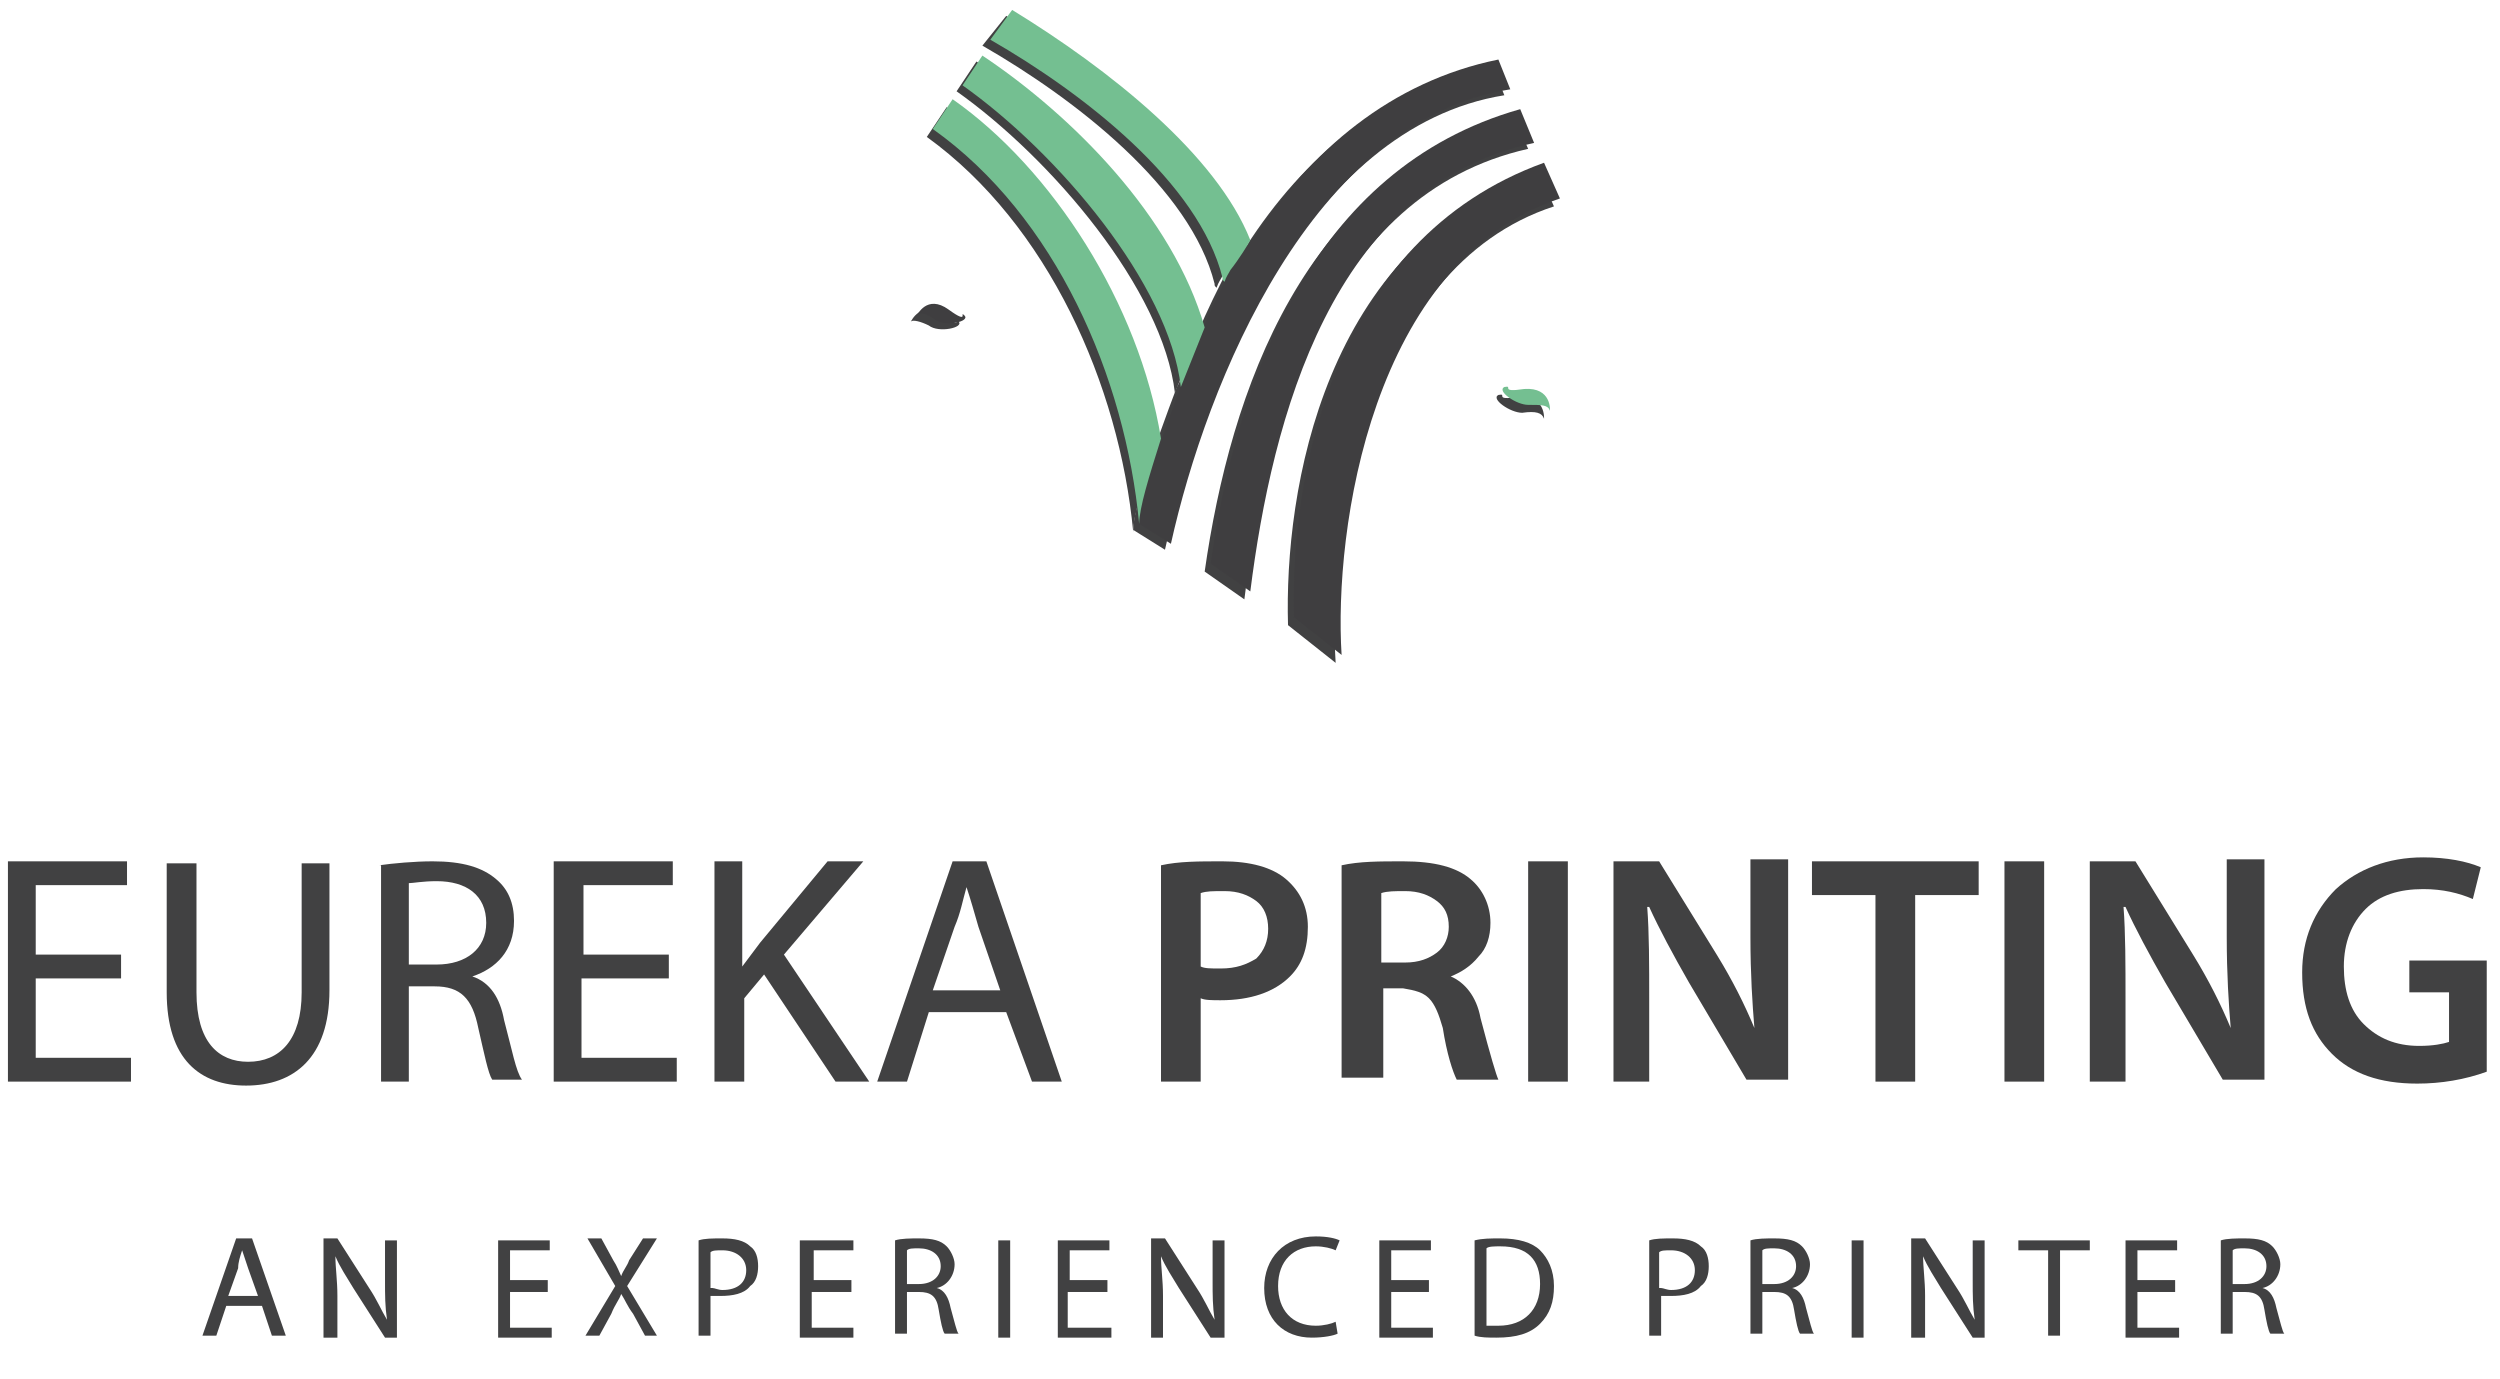 <svg xmlns="http://www.w3.org/2000/svg" width="145" height="80" viewBox="0 0 145 80" fill="none"><g clip-path="url(#clip0_3_967)"><path d="M7.022 56.748H2.072V61.352H7.597V62.734H0.46V49.957H7.367V51.338H2.072V55.367H7.022V56.748Z" fill="#414142"></path><path d="M11.396 49.957V57.554C11.396 60.432 12.662 61.583 14.388 61.583C16.23 61.583 17.496 60.317 17.496 57.554V50.072H19.108V57.439C19.108 61.352 17.036 62.964 14.273 62.964C11.626 62.964 9.669 61.468 9.669 57.554V50.072H11.396V49.957Z" fill="#414142"></path><path d="M21.986 50.187C22.791 50.072 24.058 49.957 25.093 49.957C26.82 49.957 27.971 50.302 28.777 50.993C29.468 51.568 29.813 52.374 29.813 53.41C29.813 55.137 28.777 56.173 27.396 56.633C28.432 56.978 29.007 57.899 29.237 59.166C29.698 60.892 29.928 62.158 30.273 62.619H28.547C28.317 62.273 28.086 61.122 27.741 59.626C27.396 57.899 26.705 57.209 25.209 57.209H23.712V62.734H22.101V50.187H21.986ZM23.597 55.943H25.324C27.05 55.943 28.201 55.022 28.201 53.525C28.201 51.914 27.05 51.108 25.324 51.108C24.518 51.108 23.942 51.223 23.712 51.223V55.943H23.597Z" fill="#414142"></path><path d="M38.677 56.748H33.727V61.352H39.252V62.734H32.115V49.957H39.022V51.338H33.842V55.367H38.792V56.748H38.677Z" fill="#414142"></path><path d="M41.439 49.957H43.05V56.058C43.396 55.597 43.741 55.137 44.086 54.676L48 49.957H50.072L45.468 55.367L50.417 62.734H48.461L44.317 56.518L43.166 57.899V62.734H41.439V49.957Z" fill="#414142"></path><path d="M53.871 58.705L52.605 62.734H50.878L55.252 49.957H57.209L61.583 62.734H59.857L58.36 58.705H53.871ZM58.015 57.439L56.749 53.755C56.519 52.95 56.288 52.144 56.058 51.453C55.828 52.259 55.713 52.95 55.367 53.755L54.101 57.439H58.015Z" fill="#414142"></path><path d="M67.338 62.734V50.187C68.374 49.957 69.525 49.957 70.906 49.957C72.518 49.957 73.784 50.302 74.59 50.993C75.396 51.684 75.856 52.604 75.856 53.755C75.856 55.022 75.511 55.943 74.82 56.633C73.899 57.554 72.518 58.014 70.791 58.014C70.331 58.014 69.871 58.014 69.64 57.899V62.734H67.338ZM69.64 51.799V56.058C69.871 56.173 70.216 56.173 70.791 56.173C71.712 56.173 72.288 55.943 72.863 55.597C73.324 55.137 73.554 54.561 73.554 53.87C73.554 53.18 73.324 52.604 72.863 52.259C72.403 51.914 71.827 51.684 71.022 51.684C70.331 51.684 69.986 51.684 69.64 51.799Z" fill="#414142"></path><path d="M77.813 62.734V50.187C78.849 49.957 80 49.957 81.381 49.957C83.223 49.957 84.489 50.302 85.295 50.993C85.986 51.568 86.446 52.489 86.446 53.525C86.446 54.331 86.216 55.022 85.755 55.482C85.295 56.058 84.719 56.403 84.144 56.633C84.95 56.978 85.64 57.784 85.871 59.05C86.446 61.237 86.791 62.389 86.906 62.619H84.489C84.259 62.158 83.914 61.122 83.683 59.626C83.453 58.82 83.223 58.245 82.878 57.899C82.532 57.554 82.072 57.439 81.381 57.324H80.23V62.504H77.813V62.734ZM80.115 51.799V55.827H81.496C82.302 55.827 82.878 55.597 83.338 55.252C83.799 54.907 84.029 54.331 84.029 53.755C84.029 53.065 83.799 52.604 83.338 52.259C82.878 51.914 82.302 51.684 81.496 51.684C80.921 51.684 80.46 51.684 80.115 51.799Z" fill="#414142"></path><path d="M88.633 49.957H90.935V62.734H88.633V49.957Z" fill="#414142"></path><path d="M95.769 62.734H93.582V49.957H96.23L99.568 55.367C100.489 56.863 101.179 58.245 101.755 59.626C101.64 58.245 101.525 56.518 101.525 54.331V49.842H103.712V62.619H101.295L97.956 56.978C97.035 55.367 96.23 53.87 95.654 52.604H95.539C95.654 54.101 95.654 55.943 95.654 58.014V62.734H95.769Z" fill="#414142"></path><path d="M108.777 62.734V51.914H105.094V49.957H114.763V51.914H111.08V62.734H108.777Z" fill="#414142"></path><path d="M116.259 49.957H118.561V62.734H116.259V49.957Z" fill="#414142"></path><path d="M123.395 62.734H121.208V49.957H123.856L127.194 55.367C128.115 56.863 128.805 58.245 129.381 59.626C129.266 58.245 129.151 56.518 129.151 54.331V49.842H131.338V62.619H128.92L125.582 56.978C124.661 55.367 123.856 53.87 123.28 52.604H123.165C123.28 54.101 123.28 55.943 123.28 58.014V62.734H123.395Z" fill="#414142"></path><path d="M144.231 55.712V62.158C142.964 62.619 141.583 62.849 140.202 62.849C138.015 62.849 136.403 62.273 135.252 61.122C134.101 59.971 133.526 58.475 133.526 56.403C133.526 54.446 134.216 52.834 135.482 51.568C136.749 50.417 138.475 49.727 140.547 49.727C141.929 49.727 143.08 49.957 143.885 50.302L143.425 52.144C142.619 51.799 141.698 51.568 140.547 51.568C139.166 51.568 138.015 51.914 137.209 52.719C136.403 53.525 135.943 54.676 135.943 56.058C135.943 57.439 136.288 58.59 137.094 59.396C137.9 60.201 138.936 60.662 140.317 60.662C141.123 60.662 141.698 60.547 142.044 60.432V57.554H139.741V55.712H144.231Z" fill="#414142"></path><path d="M13.123 75.741L12.547 77.468H11.742L13.698 71.827H14.619L16.576 77.468H15.77L15.195 75.741H13.123ZM14.964 75.165L14.389 73.554C14.274 73.209 14.159 72.863 14.044 72.518C13.928 72.863 13.813 73.209 13.813 73.554L13.238 75.165H14.964Z" fill="#414142"></path><path d="M18.763 77.468V71.827H19.569L21.41 74.705C21.871 75.396 22.101 75.971 22.446 76.547C22.331 75.741 22.331 75.165 22.331 74.245V71.942H23.022V77.583H22.331L20.49 74.705C20.144 74.129 19.684 73.439 19.454 72.863C19.454 73.554 19.569 74.245 19.569 75.165V77.583H18.763V77.468Z" fill="#414142"></path><path d="M31.77 74.935H29.582V77.007H32V77.583H28.892V71.942H31.885V72.518H29.582V74.245H31.77V74.935Z" fill="#414142"></path><path d="M37.41 77.468L36.72 76.201C36.374 75.741 36.259 75.396 36.029 75.05C35.914 75.396 35.684 75.626 35.454 76.201L34.763 77.468H33.957L35.684 74.59L34.072 71.827H34.878L35.569 73.094C35.799 73.439 35.914 73.784 36.029 74.014C36.144 73.669 36.374 73.439 36.49 73.094L37.295 71.827H38.101L36.374 74.59L38.101 77.468H37.41Z" fill="#414142"></path><path d="M40.518 71.942C40.863 71.827 41.324 71.827 41.899 71.827C42.59 71.827 43.166 71.942 43.511 72.288C43.856 72.518 43.971 72.978 43.971 73.439C43.971 73.899 43.856 74.36 43.511 74.59C43.166 75.05 42.475 75.165 41.784 75.165C41.554 75.165 41.324 75.165 41.209 75.165V77.468H40.518V71.942ZM41.324 74.705C41.439 74.705 41.669 74.82 41.899 74.82C42.82 74.82 43.281 74.36 43.281 73.669C43.281 72.978 42.705 72.518 41.899 72.518C41.554 72.518 41.324 72.518 41.209 72.633V74.705H41.324Z" fill="#414142"></path><path d="M49.267 74.935H47.08V77.007H49.497V77.583H46.389V71.942H49.497V72.518H47.195V74.245H49.382V74.935H49.267Z" fill="#414142"></path><path d="M51.913 71.942C52.259 71.827 52.834 71.827 53.295 71.827C54.1 71.827 54.561 71.942 54.906 72.288C55.136 72.518 55.367 72.978 55.367 73.324C55.367 74.014 54.906 74.59 54.331 74.705C54.791 74.82 55.021 75.281 55.136 75.856C55.367 76.662 55.482 77.237 55.597 77.353H54.791C54.676 77.237 54.561 76.662 54.446 75.971C54.331 75.165 53.985 74.935 53.295 74.935H52.604V77.353H51.913V71.942ZM52.604 74.475H53.295C54.1 74.475 54.561 74.014 54.561 73.439C54.561 72.748 53.985 72.403 53.295 72.403C52.949 72.403 52.719 72.403 52.604 72.518V74.475Z" fill="#414142"></path><path d="M58.59 71.942V77.583H57.9V71.942H58.59Z" fill="#414142"></path><path d="M64.115 74.935H61.928V77.007H64.461V77.583H61.353V71.942H64.346V72.518H62.043V74.245H64.231V74.935H64.115Z" fill="#414142"></path><path d="M66.763 77.468V71.827H67.569L69.41 74.705C69.871 75.396 70.101 75.971 70.446 76.547C70.331 75.741 70.331 75.165 70.331 74.245V71.942H71.022V77.583H70.216L68.374 74.705C68.029 74.129 67.569 73.439 67.338 72.863C67.338 73.554 67.454 74.245 67.454 75.165V77.583H66.763V77.468Z" fill="#414142"></path><path d="M77.582 77.353C77.352 77.468 76.777 77.583 76.086 77.583C74.475 77.583 73.323 76.547 73.323 74.705C73.323 72.978 74.475 71.712 76.316 71.712C77.007 71.712 77.467 71.827 77.698 71.942L77.467 72.518C77.237 72.403 76.777 72.288 76.316 72.288C75.05 72.288 74.129 73.094 74.129 74.59C74.129 75.971 74.935 76.892 76.316 76.892C76.777 76.892 77.237 76.777 77.467 76.662L77.582 77.353Z" fill="#414142"></path><path d="M82.878 74.935H80.691V77.007H83.108V77.583H80V71.942H82.993V72.518H80.691V74.245H82.878V74.935Z" fill="#414142"></path><path d="M85.526 71.942C85.986 71.827 86.447 71.827 87.022 71.827C88.058 71.827 88.864 72.058 89.324 72.518C89.785 72.978 90.13 73.669 90.13 74.59C90.13 75.511 89.9 76.201 89.324 76.777C88.749 77.353 87.943 77.583 86.792 77.583C86.331 77.583 85.871 77.583 85.526 77.468V71.942ZM86.216 76.892C86.447 76.892 86.677 76.892 86.907 76.892C88.403 76.892 89.324 75.971 89.324 74.475C89.324 73.094 88.633 72.288 87.022 72.288C86.677 72.288 86.331 72.288 86.216 72.403V76.892Z" fill="#414142"></path><path d="M95.655 71.942C96 71.827 96.46 71.827 97.036 71.827C97.727 71.827 98.302 71.942 98.648 72.288C98.993 72.518 99.108 72.978 99.108 73.439C99.108 73.899 98.993 74.36 98.648 74.59C98.302 75.05 97.612 75.165 96.921 75.165C96.691 75.165 96.46 75.165 96.345 75.165V77.468H95.655V71.942ZM96.345 74.705C96.46 74.705 96.691 74.82 96.921 74.82C97.842 74.82 98.302 74.36 98.302 73.669C98.302 72.978 97.727 72.518 96.921 72.518C96.576 72.518 96.345 72.518 96.23 72.633V74.705H96.345Z" fill="#414142"></path><path d="M101.526 71.942C101.871 71.827 102.447 71.827 102.907 71.827C103.713 71.827 104.173 71.942 104.518 72.288C104.749 72.518 104.979 72.978 104.979 73.324C104.979 74.014 104.518 74.59 103.943 74.705C104.403 74.82 104.634 75.281 104.749 75.856C104.979 76.662 105.094 77.237 105.209 77.353H104.403C104.288 77.237 104.173 76.662 104.058 75.971C103.943 75.165 103.598 74.935 102.907 74.935H102.216V77.353H101.526V71.942ZM102.216 74.475H102.907C103.713 74.475 104.173 74.014 104.173 73.439C104.173 72.748 103.598 72.403 102.907 72.403C102.562 72.403 102.331 72.403 102.216 72.518V74.475Z" fill="#414142"></path><path d="M108.086 71.942V77.583H107.396V71.942H108.086Z" fill="#414142"></path><path d="M110.849 77.468V71.827H111.655L113.496 74.705C113.957 75.396 114.187 75.971 114.532 76.547C114.417 75.741 114.417 75.165 114.417 74.245V71.942H115.108V77.583H114.417L112.575 74.705C112.23 74.129 111.77 73.439 111.54 72.863C111.54 73.554 111.655 74.245 111.655 75.165V77.583H110.849V77.468Z" fill="#414142"></path><path d="M118.791 72.518H117.065V71.942H121.209V72.518H119.482V77.468H118.791V72.518Z" fill="#414142"></path><path d="M126.158 74.935H123.971V77.007H126.388V77.583H123.281V71.942H126.273V72.518H123.971V74.245H126.158V74.935Z" fill="#414142"></path><path d="M128.806 71.942C129.151 71.827 129.727 71.827 130.187 71.827C130.993 71.827 131.453 71.942 131.798 72.288C132.029 72.518 132.259 72.978 132.259 73.324C132.259 74.014 131.798 74.59 131.223 74.705C131.683 74.82 131.914 75.281 132.029 75.856C132.259 76.662 132.374 77.237 132.489 77.353H131.683C131.568 77.237 131.453 76.662 131.338 75.971C131.223 75.165 130.878 74.935 130.187 74.935H129.496V77.353H128.806V71.942ZM129.496 74.475H130.187C130.993 74.475 131.453 74.014 131.453 73.439C131.453 72.748 130.878 72.403 130.187 72.403C129.842 72.403 129.611 72.403 129.496 72.518V74.475Z" fill="#414142"></path><mask id="mask0_3_967" style="mask-type:luminance" maskUnits="userSpaceOnUse" x="-195" y="-96" width="515" height="301"><path d="M319.54 -95.54H-194.878V204.547H319.54V-95.54Z" fill="white"></path></mask><g mask="url(#mask0_3_967)"><path d="M89.554 24.288C89.554 24.288 89.669 22.907 88.058 23.022C86.561 23.252 87.482 22.791 86.907 22.907C86.446 23.137 87.597 23.942 88.288 23.942C89.094 23.827 89.439 23.942 89.554 24.288Z" fill="#414142"></path></g><mask id="mask1_3_967" style="mask-type:luminance" maskUnits="userSpaceOnUse" x="-195" y="-96" width="515" height="301"><path d="M319.54 -95.54H-194.878V204.547H319.54V-95.54Z" fill="white"></path></mask><g mask="url(#mask1_3_967)"><path d="M88.633 8.633C76.892 11.281 73.439 24.633 72.173 34.763L69.871 33.151C71.367 22.676 75.626 10.245 87.827 6.791L88.633 8.633Z" fill="#414142"></path></g><mask id="mask2_3_967" style="mask-type:luminance" maskUnits="userSpaceOnUse" x="-195" y="-96" width="515" height="301"><path d="M319.54 -95.54H-194.878V204.547H319.54V-95.54Z" fill="white"></path></mask><g mask="url(#mask2_3_967)"><path d="M77.467 38.446L74.705 36.259C74.475 28.432 76.777 14.273 89.208 9.899L90.129 11.971C79.194 15.54 77.007 31.194 77.467 38.446Z" fill="#414142"></path></g><mask id="mask3_3_967" style="mask-type:luminance" maskUnits="userSpaceOnUse" x="-195" y="-96" width="515" height="301"><path d="M319.54 -95.54H-194.878V204.547H319.54V-95.54Z" fill="white"></path></mask><g mask="url(#mask3_3_967)"><path d="M65.727 30.734L67.568 31.885C69.64 22.561 75.741 7.367 87.252 5.525L86.561 3.799C80.345 5.065 75.626 9.094 72.288 14.273H72.173C72.058 14.504 71.482 15.425 71.022 16C70.906 16.23 70.791 16.46 70.676 16.691C70.331 17.381 69.525 18.993 68.835 20.95C68.604 21.525 68.489 22.101 68.259 22.446C66.993 25.784 65.727 29.468 65.727 30.734Z" fill="#414142"></path></g><mask id="mask4_3_967" style="mask-type:luminance" maskUnits="userSpaceOnUse" x="-195" y="-96" width="515" height="301"><path d="M319.54 -95.54H-194.878V204.547H319.54V-95.54Z" fill="white"></path></mask><g mask="url(#mask4_3_967)"><path d="M52.834 18.648C52.834 18.648 53.41 17.381 54.676 18.302C55.942 19.223 55.252 18.302 55.597 18.648C55.942 18.993 54.446 19.338 53.87 18.878C53.41 18.648 52.949 18.532 52.834 18.648Z" fill="#414142"></path></g><mask id="mask5_3_967" style="mask-type:luminance" maskUnits="userSpaceOnUse" x="-195" y="-96" width="515" height="301"><path d="M319.54 -95.54H-194.878V204.547H319.54V-95.54Z" fill="white"></path></mask><g mask="url(#mask5_3_967)"><path d="M54.906 6.216C60.662 10.245 65.726 18.072 66.993 25.899C66.302 28.086 65.726 29.928 65.726 30.849C64.921 22.331 60.777 13.007 53.755 7.942L54.906 6.216Z" fill="#414142"></path></g><mask id="mask6_3_967" style="mask-type:luminance" maskUnits="userSpaceOnUse" x="-195" y="-96" width="515" height="301"><path d="M319.54 -95.54H-194.878V204.547H319.54V-95.54Z" fill="white"></path></mask><g mask="url(#mask6_3_967)"><path d="M58.36 0.921C64 4.374 70.216 9.324 72.173 14.273H72.058C71.943 14.504 71.367 15.425 70.907 16C70.792 16.23 70.677 16.345 70.561 16.691C70.446 16.576 70.446 16.576 70.446 16.46C69.065 10.935 62.389 5.755 56.979 2.647L58.36 0.921Z" fill="#414142"></path></g><mask id="mask7_3_967" style="mask-type:luminance" maskUnits="userSpaceOnUse" x="-195" y="-96" width="515" height="301"><path d="M319.54 -95.54H-194.878V204.547H319.54V-95.54Z" fill="white"></path></mask><g mask="url(#mask7_3_967)"><path d="M56.633 3.568C61.813 7.022 67.683 12.892 69.525 19.338C69.064 20.489 68.604 21.64 68.144 22.791C67.453 16.806 61.007 9.209 55.482 5.295L56.633 3.568Z" fill="#414142"></path></g><mask id="mask8_3_967" style="mask-type:luminance" maskUnits="userSpaceOnUse" x="-195" y="-96" width="515" height="301"><path d="M319.54 -95.54H-194.878V204.547H319.54V-95.54Z" fill="white"></path></mask><g mask="url(#mask8_3_967)"><path d="M89.899 23.827C89.899 23.827 90.014 22.446 88.403 22.561C86.906 22.791 87.827 22.331 87.251 22.446C86.791 22.676 87.942 23.482 88.633 23.482C89.439 23.482 89.784 23.482 89.899 23.827Z" fill="#74BF91"></path></g><mask id="mask9_3_967" style="mask-type:luminance" maskUnits="userSpaceOnUse" x="-195" y="-96" width="515" height="301"><path d="M319.54 -95.54H-194.878V204.547H319.54V-95.54Z" fill="white"></path></mask><g mask="url(#mask9_3_967)"><path d="M88.978 8.288C77.237 10.82 73.784 24.288 72.518 34.302L70.216 32.691C71.712 22.216 75.971 9.784 88.173 6.331L88.978 8.288Z" fill="#3F3E40"></path></g><mask id="mask10_3_967" style="mask-type:luminance" maskUnits="userSpaceOnUse" x="-195" y="-96" width="515" height="301"><path d="M319.54 -95.54H-194.878V204.547H319.54V-95.54Z" fill="white"></path></mask><g mask="url(#mask10_3_967)"><path d="M77.813 37.986L75.05 35.799C74.82 27.971 77.122 13.928 89.554 9.439L90.475 11.511C79.54 15.194 77.353 30.734 77.813 37.986Z" fill="#3F3E40"></path></g><path d="M66.072 30.389L67.913 31.54C69.985 22.216 76.086 7.022 87.597 5.18L86.906 3.453C80.69 4.719 75.971 8.748 72.633 13.928H72.518C72.403 14.158 71.827 15.079 71.367 15.655C71.251 15.885 71.136 16.115 71.021 16.345C70.676 17.036 69.87 18.648 69.179 20.604C68.949 21.18 68.834 21.755 68.604 22.101C67.338 25.439 66.072 29.122 66.072 30.389Z" fill="#3F3E40"></path><path d="M53.18 18.302C53.18 18.302 53.755 17.036 55.022 17.957C56.288 18.878 55.597 17.957 55.943 18.302C56.288 18.648 54.791 18.993 54.216 18.532C53.755 18.187 53.295 18.072 53.18 18.302Z" fill="#3F3E40"></path><path d="M55.252 5.755C61.007 9.784 66.072 17.611 67.338 25.439C66.648 27.626 66.072 29.468 66.072 30.389C65.266 21.87 61.237 12.547 54.101 7.482L55.252 5.755Z" fill="#74BF91"></path><path d="M58.705 0.576C64.345 4.029 70.561 8.978 72.518 13.928C72.403 14.158 71.828 15.079 71.367 15.655C71.252 15.885 71.137 16 71.022 16.345C70.907 16.23 70.907 16.23 70.907 16.115C69.525 10.59 62.849 5.41 57.439 2.302L58.705 0.576Z" fill="#74BF91"></path><path d="M56.978 3.223C62.158 6.676 68.029 12.547 69.871 18.993C69.41 20.144 68.95 21.295 68.489 22.446C67.799 16.46 61.353 8.863 55.827 4.95L56.978 3.223Z" fill="#74BF91"></path></g><defs><clipPath id="clip0_3_967"><rect width="144.576" height="80" fill="white"></rect></clipPath></defs></svg>
